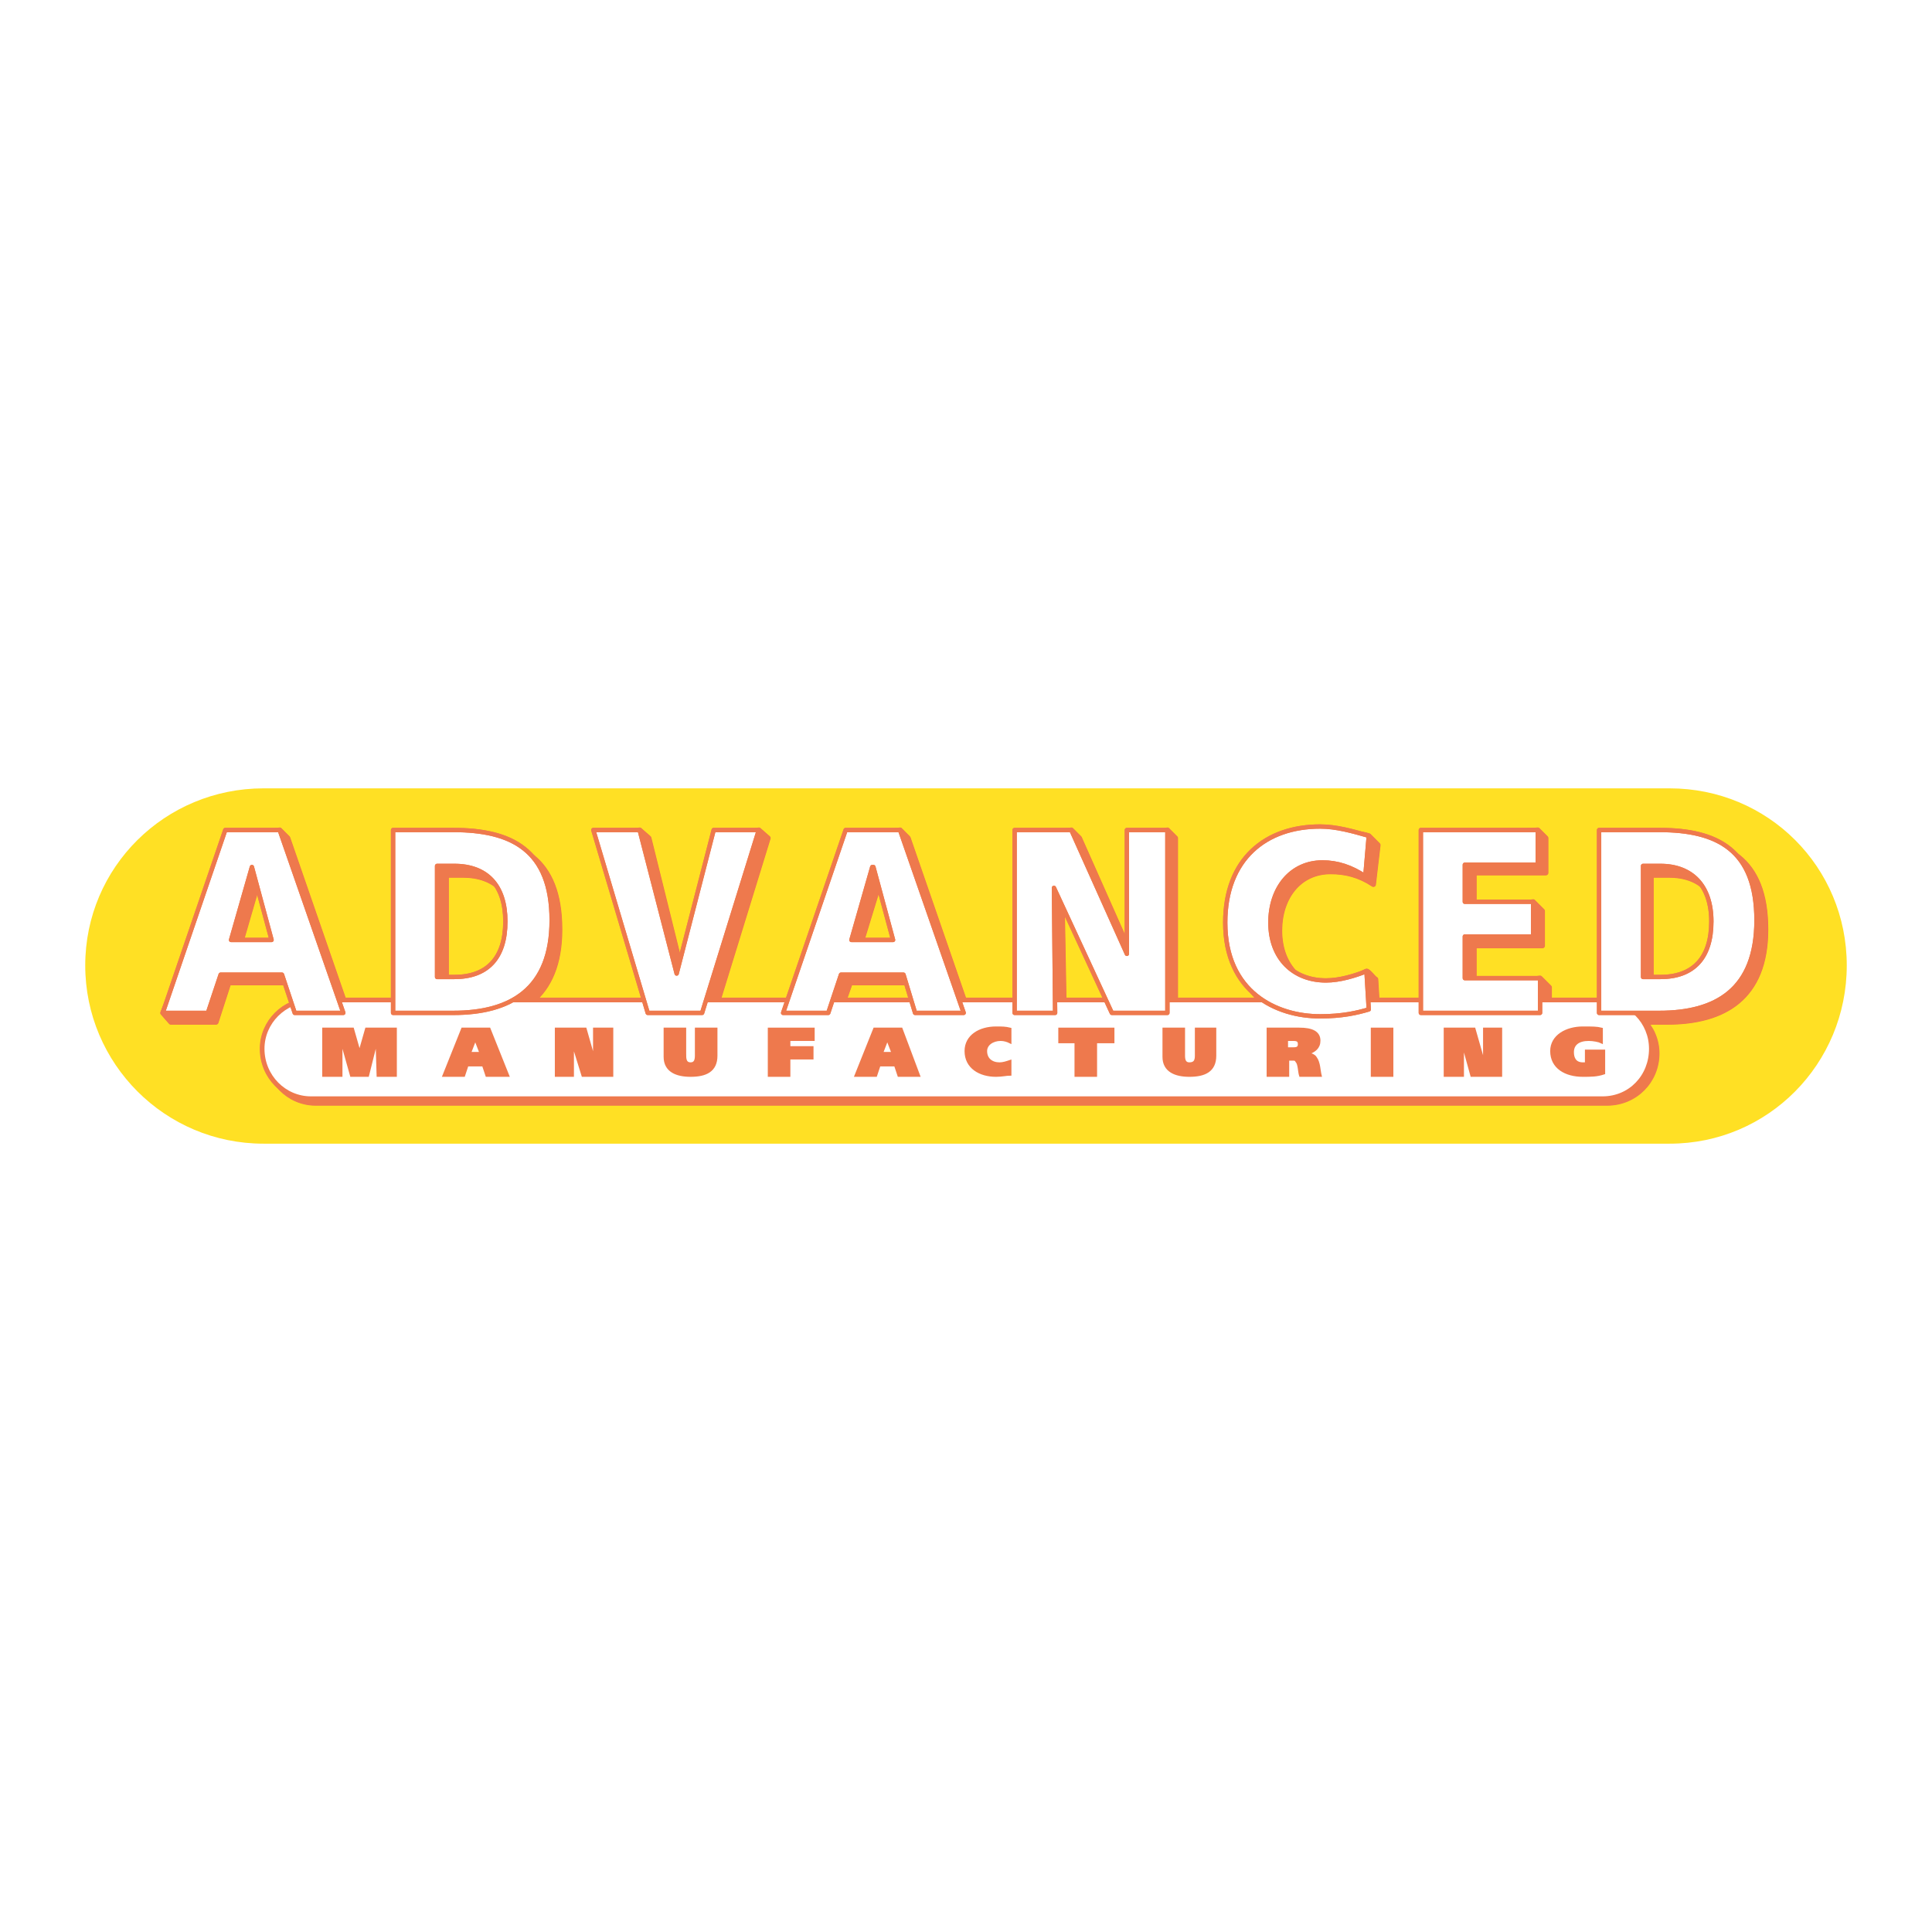 <?xml version="1.0" encoding="utf-8"?>
<!-- Generator: Adobe Illustrator 13.0.0, SVG Export Plug-In . SVG Version: 6.00 Build 14576)  -->
<!DOCTYPE svg PUBLIC "-//W3C//DTD SVG 1.0//EN" "http://www.w3.org/TR/2001/REC-SVG-20010904/DTD/svg10.dtd">
<svg version="1.0" id="Layer_1" xmlns="http://www.w3.org/2000/svg" xmlns:xlink="http://www.w3.org/1999/xlink" x="0px" y="0px"
	 width="192.756px" height="192.756px" viewBox="0 0 192.756 192.756" enable-background="new 0 0 192.756 192.756"
	 xml:space="preserve">
<g>
	<polygon fill-rule="evenodd" clip-rule="evenodd" fill="#FFFFFF" points="0,0 192.756,0 192.756,192.756 0,192.756 0,0 	"/>
	<path fill-rule="evenodd" clip-rule="evenodd" fill="#FFE024" d="M166.585,114.104c9.815,0,17.667-7.969,17.667-17.783
		c0-9.815-7.852-17.667-17.667-17.667H26.287c-9.815,0-17.783,7.852-17.783,17.667c0,9.814,7.968,17.783,17.783,17.783H166.585
		L166.585,114.104z"/>
	
		<path fill="none" stroke="#EF6E4C" stroke-width="0.505" stroke-linecap="round" stroke-linejoin="round" stroke-miterlimit="2.613" d="
		M16.241,101.055l7.043-17.437l4.619-0.808l0.808,0.808l6.351,18.36h-4.85l-0.808-0.924l-0.346-3.002h-6.236l-1.27,3.926h-4.503
		L16.241,101.055L16.241,101.055z M26.056,87.429H25.94l-2.079,7.159h4.157L26.056,87.429L26.056,87.429z M39.219,101.055
		l0.924-17.437h6.005c5.658,0,9.7,1.963,9.7,9.123c0,6.812-4.157,9.238-9.7,9.238h-6.005L39.219,101.055L39.219,101.055z
		 M44.531,98.283h1.617c3.349,0,5.196-1.848,5.196-5.542c0-3.58-1.963-5.427-5.196-5.427h-1.617V98.283L44.531,98.283z
		 M64.623,101.055l-4.619-17.437l3.811-0.808l0.924,0.808l3.58,14.435h0.115l3.695-14.435l3.58-0.808l0.924,0.808l-5.658,18.36
		h-5.427L64.623,101.055L64.623,101.055z M78.133,101.055l7.16-17.437l4.503-0.808l0.808,0.808l6.351,18.36h-4.734l-0.924-0.924
		l-0.347-3.002h-6.12l-1.386,3.926h-4.388L78.133,101.055L78.133,101.055z M87.949,87.429L87.949,87.429l-2.194,7.159h4.157
		L87.949,87.429L87.949,87.429z M101.228,101.055l0.924-17.437l4.734-0.808l0.809,0.808l5.542,12.471h0.116l-0.116-12.471
		l3.233-0.808l0.809,0.808v18.36h-5.427l-0.924-0.924l-4.85-11.663h-0.116l0.231,12.586h-4.042L101.228,101.055L101.228,101.055z
		 M137.486,101.516c-1.271,0.348-2.656,0.693-4.966,0.693c-4.388,0-9.469-2.424-9.469-9.353c0-6.351,4.042-9.584,9.469-9.584
		c1.616,0,2.54-0.347,4.042,0.116l0.924,0.924l-0.462,3.926c-1.386-0.924-2.771-1.27-4.272-1.27c-3.118,0-5.081,2.54-5.081,5.889
		c0,3.58,2.31,5.773,5.427,5.773c1.386,0,2.079-1.27,3.233-1.731c0.115-0.116,0.809,0.807,0.924,0.807L137.486,101.516
		L137.486,101.516z M141.759,101.055l0.924-17.437l10.738-0.808l0.809,0.808v3.464h-7.159v3.811l5.889-0.924l0.924,0.924v3.464
		h-6.812v4.156l6.582-0.924l0.924,0.924v3.465h-11.894L141.759,101.055L141.759,101.055z M159.541,101.055l0.809-17.437h6.004
		c5.773,0,9.815,1.963,9.815,9.123c0,6.812-4.157,9.238-9.815,9.238h-6.004L159.541,101.055L159.541,101.055z M164.737,98.283h1.732
		c3.233,0,5.081-1.848,5.081-5.542c0-3.58-1.848-5.427-5.081-5.427h-1.732V98.283L164.737,98.283z"/>
	
		<path fill-rule="evenodd" clip-rule="evenodd" fill="#EE794D" stroke="#EE794D" stroke-width="0.433" stroke-linecap="round" stroke-linejoin="round" stroke-miterlimit="2.613" d="
		M16.241,101.055l7.043-17.437l4.619-0.808l0.808,0.808l6.351,18.36h-4.85l-0.808-0.924l-0.346-3.002h-6.236l-1.27,3.926h-4.503
		L16.241,101.055L16.241,101.055z M26.056,87.429H25.94l-2.079,7.159h4.157L26.056,87.429L26.056,87.429z"/>
	
		<path fill-rule="evenodd" clip-rule="evenodd" fill="#EE794D" stroke="#EE794D" stroke-width="0.433" stroke-linecap="round" stroke-linejoin="round" stroke-miterlimit="2.613" d="
		M39.219,101.055l0.924-17.437h6.005c5.658,0,9.7,1.963,9.7,9.123c0,6.812-4.157,9.238-9.7,9.238h-6.005L39.219,101.055
		L39.219,101.055z M44.531,98.283h1.617c3.349,0,5.196-1.848,5.196-5.542c0-3.58-1.963-5.427-5.196-5.427h-1.617V98.283
		L44.531,98.283z"/>
	
		<polygon fill-rule="evenodd" clip-rule="evenodd" fill="#EE794D" stroke="#EE794D" stroke-width="0.433" stroke-linecap="round" stroke-linejoin="round" stroke-miterlimit="2.613" points="
		64.623,101.055 60.004,83.618 63.815,82.81 64.739,83.618 68.318,98.053 68.434,98.053 72.129,83.618 75.708,82.81 76.632,83.618 
		70.974,101.979 65.547,101.979 64.623,101.055 	"/>
	
		<path fill-rule="evenodd" clip-rule="evenodd" fill="#EE794D" stroke="#EE794D" stroke-width="0.433" stroke-linecap="round" stroke-linejoin="round" stroke-miterlimit="2.613" d="
		M78.133,101.055l7.16-17.437l4.503-0.808l0.808,0.808l6.351,18.36h-4.734l-0.924-0.924l-0.347-3.002h-6.12l-1.386,3.926h-4.388
		L78.133,101.055L78.133,101.055z M87.949,87.429L87.949,87.429l-2.194,7.159h4.157L87.949,87.429L87.949,87.429z"/>
	
		<polygon fill-rule="evenodd" clip-rule="evenodd" fill="#EE794D" stroke="#EE794D" stroke-width="0.433" stroke-linecap="round" stroke-linejoin="round" stroke-miterlimit="2.613" points="
		101.228,101.055 102.151,83.618 106.886,82.81 107.694,83.618 113.236,96.089 113.353,96.089 113.236,83.618 116.47,82.81 
		117.278,83.618 117.278,101.979 111.852,101.979 110.928,101.055 106.078,89.392 105.962,89.392 106.193,101.979 102.151,101.979 
		101.228,101.055 	"/>
	<path fill-rule="evenodd" clip-rule="evenodd" fill="#EE794D" d="M137.486,101.516c-1.271,0.348-2.656,0.693-4.966,0.693
		c-4.388,0-9.469-2.424-9.469-9.353c0-6.351,4.042-9.584,9.469-9.584c1.616,0,2.54-0.347,4.042,0.116
		c0.115,0,0.808,0.808,0.924,0.924l-0.462,3.926c-1.386-0.924-2.771-1.27-4.272-1.27c-3.118,0-5.081,2.54-5.081,5.889
		c0,3.58,2.31,5.773,5.427,5.773c1.386,0,2.079-1.27,3.233-1.731c0.115-0.116,0.809,0.807,0.924,0.807L137.486,101.516
		L137.486,101.516z"/>
	
		<path fill="none" stroke="#EE794D" stroke-width="0.433" stroke-linecap="round" stroke-linejoin="round" stroke-miterlimit="2.613" d="
		M137.486,101.516c-1.271,0.348-2.656,0.693-4.966,0.693c-4.388,0-9.469-2.424-9.469-9.353c0-6.351,4.042-9.584,9.469-9.584
		c1.616,0,2.54-0.347,4.042,0.116l0.924,0.924l-0.462,3.926c-1.386-0.924-2.771-1.27-4.272-1.27c-3.118,0-5.081,2.54-5.081,5.889
		c0,3.58,2.31,5.773,5.427,5.773c1.386,0,2.079-1.27,3.233-1.731c0.115-0.116,0.809,0.807,0.924,0.807L137.486,101.516
		L137.486,101.516z"/>
	
		<polygon fill-rule="evenodd" clip-rule="evenodd" fill="#EE794D" stroke="#EE794D" stroke-width="0.433" stroke-linecap="round" stroke-linejoin="round" stroke-miterlimit="2.613" points="
		141.759,101.055 142.683,83.618 153.421,82.81 154.229,83.618 154.229,87.083 147.07,87.083 147.07,90.893 152.959,89.969 
		153.883,90.893 153.883,94.357 147.07,94.357 147.07,98.514 153.652,97.59 154.576,98.514 154.576,101.979 142.683,101.979 
		141.759,101.055 	"/>
	
		<path fill-rule="evenodd" clip-rule="evenodd" fill="#EE794D" stroke="#EE794D" stroke-width="0.433" stroke-linecap="round" stroke-linejoin="round" stroke-miterlimit="2.613" d="
		M159.541,101.055l0.809-17.437h6.004c5.773,0,9.815,1.963,9.815,9.123c0,6.812-4.157,9.238-9.815,9.238h-6.004L159.541,101.055
		L159.541,101.055z M164.737,98.283h1.732c3.233,0,5.081-1.848,5.081-5.542c0-3.58-1.848-5.427-5.081-5.427h-1.732V98.283
		L164.737,98.283z"/>
	<path fill="#EE794D" stroke="#EE794D" stroke-width="0.505" stroke-miterlimit="2.613" d="M160.35,100.246H31.483
		c-2.656,0-4.85,2.193-4.85,4.85c0,2.771,2.194,4.965,4.85,4.965l0,0H160.35c2.771,0,4.965-2.193,4.965-4.965
		C165.314,102.439,163.12,100.246,160.35,100.246L160.35,100.246z"/>
	<path fill="none" stroke="#EE794D" stroke-width="0.433" stroke-miterlimit="2.613" d="M160.35,100.246H31.483
		c-2.656,0-4.85,2.193-4.85,4.85c0,2.771,2.194,4.965,4.85,4.965l0,0H160.35c2.771,0,4.965-2.193,4.965-4.965
		C165.314,102.439,163.12,100.246,160.35,100.246L160.35,100.246z"/>
	<path fill="none" stroke="#EE794D" stroke-width="0.505" stroke-miterlimit="2.613" d="M159.888,99.785H31.021
		c-2.656,0-4.85,2.193-4.85,4.85c0,2.771,2.194,4.965,4.85,4.965l0,0h128.867l0,0c2.771,0,4.85-2.193,4.85-4.965
		C164.737,101.979,162.659,99.785,159.888,99.785L159.888,99.785z"/>
	<path fill-rule="evenodd" clip-rule="evenodd" fill="#FFFFFF" d="M159.888,99.785H31.021c-2.656,0-4.85,2.193-4.85,4.85
		c0,2.771,2.194,4.965,4.85,4.965l0,0h128.867l0,0c2.771,0,4.85-2.193,4.85-4.965C164.737,101.979,162.659,99.785,159.888,99.785
		L159.888,99.785z"/>
	<path fill="none" stroke="#EE794D" stroke-width="0.433" stroke-miterlimit="2.613" d="M159.888,99.785H31.021
		c-2.656,0-4.85,2.193-4.85,4.85c0,2.771,2.194,4.965,4.85,4.965l0,0h128.867l0,0c2.771,0,4.85-2.193,4.85-4.965
		C164.737,101.979,162.659,99.785,159.888,99.785L159.888,99.785z"/>
	
		<path fill-rule="evenodd" clip-rule="evenodd" fill="#FFFFFF" stroke="#EE794D" stroke-width="0.433" stroke-linecap="round" stroke-linejoin="round" stroke-miterlimit="2.613" d="
		M22.476,82.81h5.427l6.351,18.245h-4.85l-1.27-3.811h-6.12l-1.27,3.811h-4.503L22.476,82.81L22.476,82.81z M25.132,86.505
		L25.132,86.505l-2.079,7.275h4.042L25.132,86.505L25.132,86.505z"/>
	
		<path fill-rule="evenodd" clip-rule="evenodd" fill="#FFFFFF" stroke="#EE794D" stroke-width="0.433" stroke-linecap="round" stroke-linejoin="round" stroke-miterlimit="2.613" d="
		M39.219,82.81h6.005c5.773,0,9.815,1.963,9.815,9.007c0,6.927-4.157,9.238-9.815,9.238h-6.005V82.81L39.219,82.81z M43.607,97.475
		h1.732c3.233,0,5.081-1.847,5.081-5.542c0-3.58-1.848-5.542-5.081-5.542h-1.732V97.475L43.607,97.475z"/>
	
		<polygon fill-rule="evenodd" clip-rule="evenodd" fill="#FFFFFF" stroke="#EE794D" stroke-width="0.433" stroke-linecap="round" stroke-linejoin="round" stroke-miterlimit="2.613" points="
		59.196,82.81 63.815,82.81 67.51,97.129 67.51,97.129 71.205,82.81 75.708,82.81 70.05,101.055 64.623,101.055 59.196,82.81 	"/>
	
		<path fill-rule="evenodd" clip-rule="evenodd" fill="#FFFFFF" stroke="#EE794D" stroke-width="0.433" stroke-linecap="round" stroke-linejoin="round" stroke-miterlimit="2.613" d="
		M84.369,82.81h5.427l6.351,18.245h-4.85l-1.155-3.811h-6.235l-1.271,3.811h-4.503L84.369,82.81L84.369,82.81z M87.14,86.505h-0.115
		l-2.079,7.275h4.157L87.14,86.505L87.14,86.505z"/>
	
		<polygon fill-rule="evenodd" clip-rule="evenodd" fill="#FFFFFF" stroke="#EE794D" stroke-width="0.433" stroke-linecap="round" stroke-linejoin="round" stroke-miterlimit="2.613" points="
		101.228,82.81 106.886,82.81 112.429,95.166 112.429,95.166 112.429,82.81 116.47,82.81 116.47,101.055 110.928,101.055 
		105.153,88.583 105.153,88.583 105.27,101.055 101.228,101.055 101.228,82.81 	"/>
	
		<path fill-rule="evenodd" clip-rule="evenodd" fill="#FFFFFF" stroke="#EE794D" stroke-width="0.433" stroke-linecap="round" stroke-linejoin="round" stroke-miterlimit="2.613" d="
		M136.562,100.709c-1.155,0.346-2.656,0.691-4.85,0.691c-4.389,0-9.47-2.424-9.47-9.353c0-6.351,4.042-9.584,9.47-9.584
		c1.616,0,3.232,0.461,4.85,0.924l-0.347,4.041c-1.386-0.924-2.771-1.385-4.272-1.385c-3.118,0-5.196,2.54-5.196,6.004
		c0,3.58,2.31,5.772,5.543,5.772c1.386,0,2.887-0.461,4.041-0.922L136.562,100.709L136.562,100.709z"/>
	
		<polygon fill-rule="evenodd" clip-rule="evenodd" fill="#FFFFFF" stroke="#EE794D" stroke-width="0.433" stroke-linecap="round" stroke-linejoin="round" stroke-miterlimit="2.613" points="
		141.759,82.81 153.421,82.81 153.421,86.274 146.146,86.274 146.146,89.969 152.959,89.969 152.959,93.434 146.146,93.434 
		146.146,97.59 153.652,97.59 153.652,101.055 141.759,101.055 141.759,82.81 	"/>
	
		<path fill-rule="evenodd" clip-rule="evenodd" fill="#FFFFFF" stroke="#EE794D" stroke-width="0.433" stroke-linecap="round" stroke-linejoin="round" stroke-miterlimit="2.613" d="
		M159.541,82.81h6.005c5.773,0,9.699,1.963,9.699,9.007c0,6.927-4.042,9.238-9.699,9.238h-6.005V82.81L159.541,82.81z
		 M163.929,97.475h1.732c3.233,0,5.081-1.847,5.081-5.542c0-3.58-1.963-5.542-5.081-5.542h-1.732V97.475L163.929,97.475z"/>
	
		<path fill="none" stroke="#EE794D" stroke-width="0.433" stroke-linecap="round" stroke-linejoin="round" stroke-miterlimit="2.613" d="
		M22.476,82.81h5.427l6.351,18.245h-4.85l-1.27-3.811h-6.12l-1.27,3.811h-4.503L22.476,82.81L22.476,82.81z M25.132,86.505
		L25.132,86.505l-2.079,7.275h4.042L25.132,86.505L25.132,86.505z M39.219,82.81h6.005c5.773,0,9.815,1.963,9.815,9.007
		c0,6.927-4.157,9.238-9.815,9.238h-6.005V82.81L39.219,82.81z M43.607,97.475h1.732c3.233,0,5.081-1.847,5.081-5.542
		c0-3.58-1.848-5.542-5.081-5.542h-1.732V97.475L43.607,97.475z M59.196,82.81h4.619l3.695,14.319l0,0l3.695-14.319h4.503
		l-5.658,18.245h-5.427L59.196,82.81L59.196,82.81z M84.369,82.81h5.427l6.351,18.245h-4.85l-1.155-3.811h-6.235l-1.271,3.811
		h-4.503L84.369,82.81L84.369,82.81z M87.14,86.505h-0.115l-2.079,7.275h4.157L87.14,86.505L87.14,86.505z M101.228,82.81h5.658
		l5.543,12.355l0,0V82.81h4.041v18.245h-5.542l-5.774-12.471l0,0l0.116,12.471h-4.042V82.81L101.228,82.81z M136.562,100.709
		c-1.155,0.346-2.656,0.691-4.85,0.691c-4.389,0-9.47-2.424-9.47-9.353c0-6.351,4.042-9.584,9.47-9.584
		c1.616,0,3.232,0.461,4.85,0.924l-0.347,4.041c-1.386-0.924-2.771-1.385-4.272-1.385c-3.118,0-5.196,2.54-5.196,6.004
		c0,3.58,2.31,5.772,5.543,5.772c1.386,0,2.887-0.461,4.041-0.922L136.562,100.709L136.562,100.709z M141.759,82.81h11.662v3.464
		h-7.274v3.695h6.812v3.464h-6.812v4.156h7.506v3.465h-11.894V82.81L141.759,82.81z M159.541,82.81h6.005
		c5.773,0,9.699,1.963,9.699,9.007c0,6.927-4.042,9.238-9.699,9.238h-6.005V82.81L159.541,82.81z M163.929,97.475h1.732
		c3.233,0,5.081-1.847,5.081-5.542c0-3.58-1.963-5.542-5.081-5.542h-1.732V97.475L163.929,97.475z"/>
	
		<polygon fill-rule="evenodd" clip-rule="evenodd" fill="#EE794D" stroke="#EE794D" stroke-width="0.288" stroke-miterlimit="2.613" points="
		32.291,102.672 35.178,102.672 35.871,105.096 35.871,105.096 36.563,102.672 39.45,102.672 39.45,107.291 37.718,107.291 
		37.603,103.596 37.603,103.596 36.679,107.291 35.062,107.291 34.023,103.596 34.023,103.596 34.023,107.291 32.291,107.291 
		32.291,102.672 	"/>
	
		<path fill-rule="evenodd" clip-rule="evenodd" fill="#EE794D" stroke="#EE794D" stroke-width="0.288" stroke-miterlimit="2.613" d="
		M46.148,102.672h2.656l1.848,4.619h-2.079l-0.347-1.041h-1.617l-0.346,1.041H44.3L46.148,102.672L46.148,102.672z M46.841,105.096
		h1.155l-0.578-1.5l0,0L46.841,105.096L46.841,105.096z"/>
	
		<polygon fill-rule="evenodd" clip-rule="evenodd" fill="#EE794D" stroke="#EE794D" stroke-width="0.288" stroke-miterlimit="2.613" points="
		55.501,102.672 58.388,102.672 59.312,105.904 59.312,105.904 59.312,102.672 61.043,102.672 61.043,107.291 58.157,107.291 
		57.118,103.941 57.118,103.941 57.118,107.291 55.501,107.291 55.501,102.672 	"/>
	
		<path fill-rule="evenodd" clip-rule="evenodd" fill="#EE794D" stroke="#EE794D" stroke-width="0.288" stroke-miterlimit="2.613" d="
		M68.318,105.326c0,0.463,0.115,0.809,0.578,0.809c0.461,0,0.577-0.346,0.577-0.809v-2.654h1.963v2.654
		c0,1.502-1.04,1.965-2.541,1.965c-1.386,0-2.541-0.463-2.541-1.848v-2.771h1.963V105.326L68.318,105.326z"/>
	
		<polygon fill-rule="evenodd" clip-rule="evenodd" fill="#EE794D" stroke="#EE794D" stroke-width="0.288" stroke-miterlimit="2.613" points="
		76.748,102.672 81.136,102.672 81.136,103.711 78.711,103.711 78.711,104.52 81.02,104.52 81.02,105.559 78.711,105.559 
		78.711,107.291 76.748,107.291 76.748,102.672 	"/>
	
		<path fill-rule="evenodd" clip-rule="evenodd" fill="#EE794D" stroke="#EE794D" stroke-width="0.288" stroke-miterlimit="2.613" d="
		M87.256,102.672h2.656l1.732,4.619h-1.963l-0.347-1.041h-1.616l-0.347,1.041h-1.963L87.256,102.672L87.256,102.672z
		 M87.949,105.096h1.154l-0.577-1.5l0,0L87.949,105.096L87.949,105.096z"/>
	
		<path fill-rule="evenodd" clip-rule="evenodd" fill="#EE794D" stroke="#EE794D" stroke-width="0.288" stroke-miterlimit="2.613" d="
		M100.766,107.174c-0.346,0-0.808,0.117-1.386,0.117c-1.616,0-3.002-0.809-3.002-2.426c0-1.502,1.386-2.311,3.002-2.311
		c0.578,0,0.924,0,1.386,0.117v1.27c-0.23-0.115-0.577-0.23-0.924-0.23c-0.808,0-1.501,0.461-1.501,1.154
		c0,0.809,0.577,1.27,1.386,1.27c0.347,0,0.693-0.115,1.039-0.23V107.174L100.766,107.174z"/>
	
		<polygon fill-rule="evenodd" clip-rule="evenodd" fill="#EE794D" stroke="#EE794D" stroke-width="0.288" stroke-miterlimit="2.613" points="
		111.043,103.941 109.311,103.941 109.311,107.291 107.348,107.291 107.348,103.941 105.731,103.941 105.731,102.672 
		111.043,102.672 111.043,103.941 	"/>
	
		<path fill-rule="evenodd" clip-rule="evenodd" fill="#EE794D" stroke="#EE794D" stroke-width="0.288" stroke-miterlimit="2.613" d="
		M118.087,105.326c0,0.463,0.115,0.809,0.577,0.809c0.577,0,0.692-0.346,0.692-0.809v-2.654h1.848v2.654
		c0,1.502-1.039,1.965-2.54,1.965c-1.386,0-2.54-0.463-2.54-1.848v-2.771h1.963V105.326L118.087,105.326z"/>
	
		<path fill-rule="evenodd" clip-rule="evenodd" fill="#EE794D" stroke="#EE794D" stroke-width="0.288" stroke-miterlimit="2.613" d="
		M126.517,102.672h3.117c1.271,0,1.963,0.346,1.963,1.154c0,0.693-0.462,1.039-1.154,1.27l0,0c0.347,0.115,0.692,0.23,0.808,0.463
		c0.347,0.461,0.347,1.27,0.463,1.732h-1.964c-0.115-0.348-0.115-1.156-0.346-1.387c-0.116-0.23-0.231-0.23-0.462-0.23h-0.462v1.617
		h-1.963V102.672L126.517,102.672z M128.363,104.635h0.578c0.346,0,0.692,0,0.692-0.463c0-0.461-0.347-0.461-0.692-0.461h-0.578
		V104.635L128.363,104.635z"/>
	
		<polygon fill-rule="evenodd" clip-rule="evenodd" fill="#EE794D" stroke="#EE794D" stroke-width="0.288" stroke-miterlimit="2.613" points="
		136.908,102.672 138.872,102.672 138.872,107.291 136.908,107.291 136.908,102.672 	"/>
	
		<polygon fill-rule="evenodd" clip-rule="evenodd" fill="#EE794D" stroke="#EE794D" stroke-width="0.288" stroke-miterlimit="2.613" points="
		144.184,102.672 147.07,102.672 147.994,105.904 148.109,105.904 148.109,102.672 149.726,102.672 149.726,107.291 
		146.839,107.291 145.915,103.941 145.915,103.941 145.915,107.291 144.184,107.291 144.184,102.672 	"/>
	
		<path fill-rule="evenodd" clip-rule="evenodd" fill="#EE794D" stroke="#EE794D" stroke-width="0.288" stroke-miterlimit="2.613" d="
		M160.003,107.059c-0.692,0.232-1.271,0.232-2.078,0.232c-1.732,0-3.118-0.809-3.118-2.426c0-1.502,1.501-2.311,3.118-2.311
		c0.924,0,1.386,0,1.848,0.117v1.27c-0.231-0.115-0.809-0.23-1.271-0.23c-1.039,0-1.617,0.461-1.617,1.27
		c0,0.578,0.231,1.154,1.04,1.154c0.115,0,0.23,0,0.346,0v-1.27h1.732V107.059L160.003,107.059z"/>
</g>
</svg>

